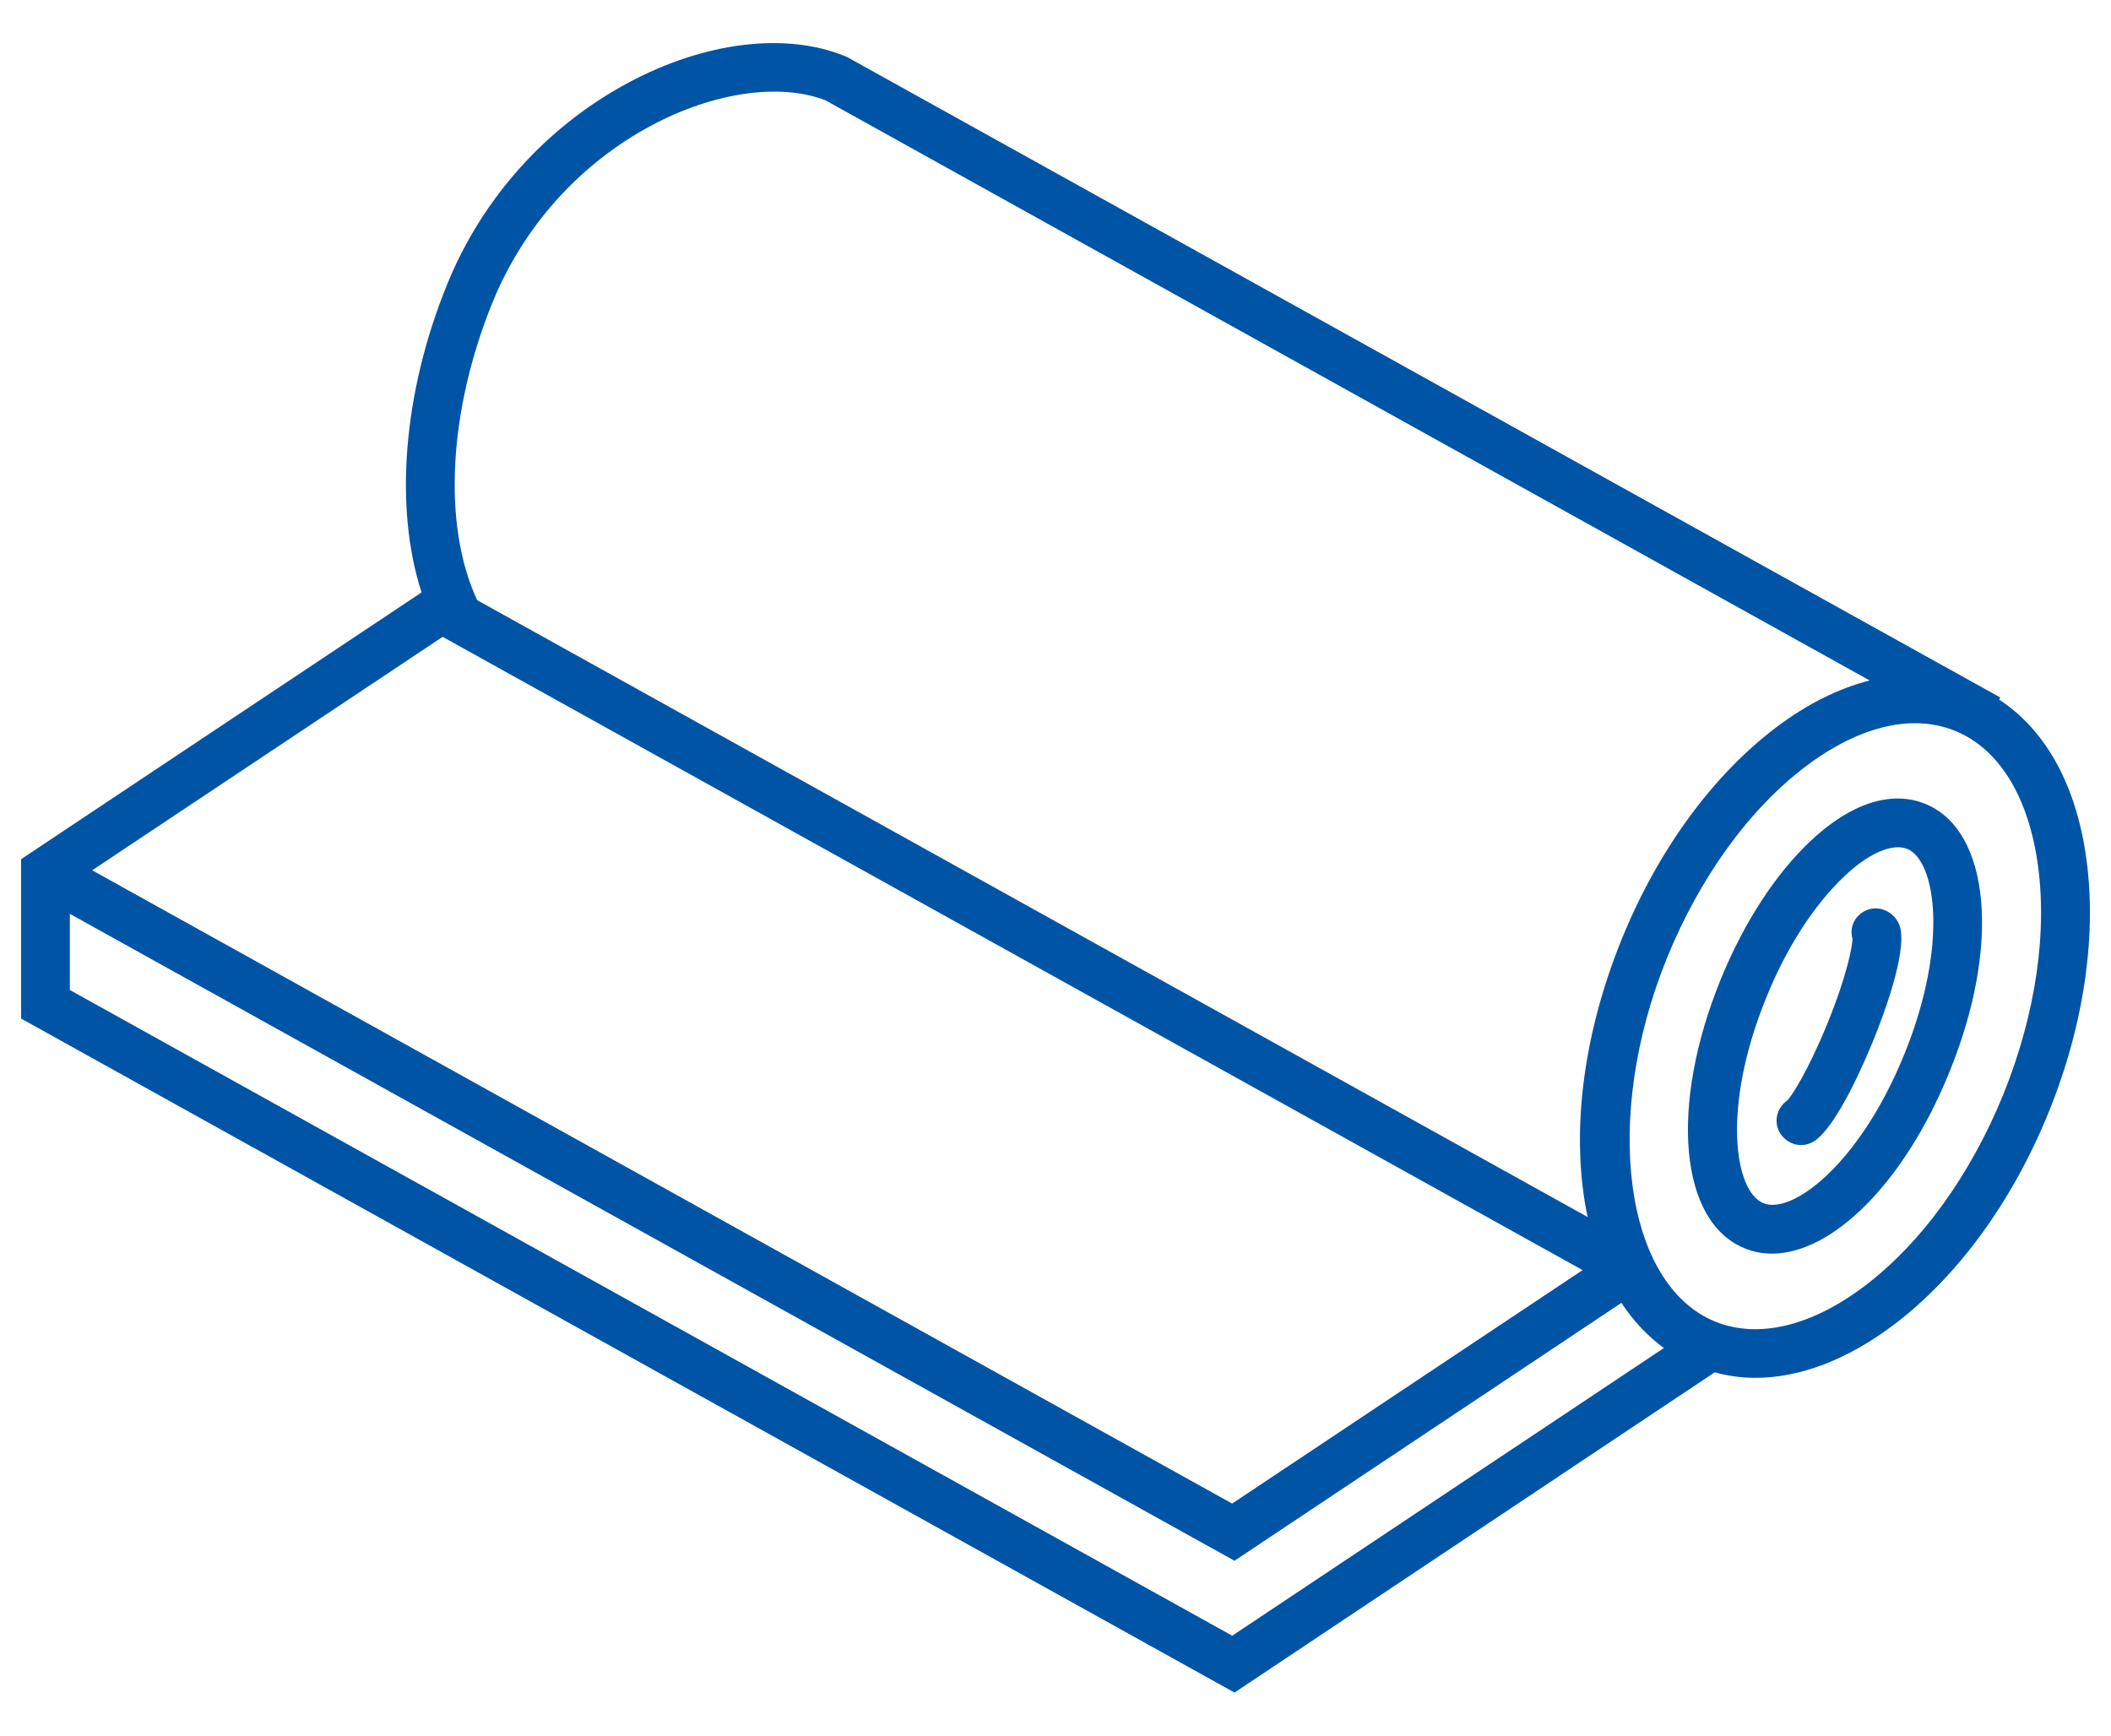 <svg xmlns="http://www.w3.org/2000/svg" width="45" height="37" viewBox="0 0 45 37" fill="none"><path d="M44.455 18.172C44.221 16.663 43.573 15.538 42.615 14.914L42.638 14.868L18.067 1.221L18.009 1.195C16.745 0.681 15.02 0.892 13.396 1.762C11.651 2.697 10.278 4.223 9.531 6.064C8.59 8.377 8.4 10.815 8.986 12.629L0.45 18.316V21.714L26.316 36.082L36.553 29.255C36.833 29.332 37.121 29.373 37.418 29.373C38.364 29.373 39.376 28.989 40.361 28.248C41.725 27.221 42.899 25.614 43.669 23.716C44.437 21.826 44.717 19.856 44.455 18.172L44.455 18.172ZM10.498 6.449C11.155 4.833 12.356 3.492 13.89 2.673C15.214 1.966 16.625 1.764 17.594 2.137L39.855 14.506C39.203 14.673 38.531 15.002 37.876 15.496C36.512 16.522 35.337 18.129 34.568 20.027C33.703 22.16 33.488 24.267 33.843 25.944L10.171 12.794C9.433 11.201 9.554 8.775 10.498 6.448L10.498 6.449ZM9.436 13.576L33.736 27.076L26.265 32.053L1.965 18.553L9.436 13.576ZM26.267 34.87L1.489 21.105V19.481L26.316 33.272L34.564 27.774C34.815 28.157 35.118 28.48 35.469 28.737L26.267 34.87ZM42.704 23.332C42.002 25.055 40.95 26.508 39.739 27.422C38.605 28.277 37.474 28.542 36.566 28.175C34.621 27.387 34.149 23.837 35.535 20.421C36.237 18.699 37.29 17.245 38.501 16.331C39.303 15.728 40.102 15.417 40.823 15.417C41.12 15.417 41.408 15.471 41.674 15.579C42.583 15.948 43.208 16.923 43.425 18.328C43.658 19.832 43.402 21.604 42.704 23.332Z" fill="#0054A6"></path><path d="M41.039 17.136C40.319 16.844 39.45 17.122 38.6 17.924C37.847 18.63 37.169 19.678 36.678 20.884C35.58 23.584 35.801 26.05 37.192 26.612C37.376 26.689 37.575 26.725 37.772 26.725C39.067 26.725 40.602 25.204 41.551 22.864C42.655 20.165 42.43 17.698 41.039 17.136ZM40.595 22.473C39.646 24.812 38.201 25.902 37.589 25.649C36.972 25.398 36.698 23.615 37.647 21.276C38.079 20.205 38.673 19.286 39.317 18.679C39.74 18.278 40.15 18.062 40.459 18.062C40.532 18.062 40.595 18.076 40.658 18.097C41.265 18.352 41.544 20.133 40.595 22.473Z" fill="#0054A6"></path><path d="M39.852 19.382C39.577 19.46 39.41 19.729 39.488 20.008C39.496 20.138 39.38 20.773 38.957 21.814C38.533 22.852 38.178 23.394 38.088 23.469C37.855 23.636 37.8 23.96 37.971 24.194C38.074 24.332 38.231 24.41 38.394 24.41C38.498 24.41 38.605 24.378 38.697 24.311C39.182 23.965 39.758 22.606 39.925 22.2C40.15 21.652 40.655 20.305 40.502 19.757C40.419 19.486 40.131 19.305 39.852 19.382Z" fill="#0054A6"></path></svg>